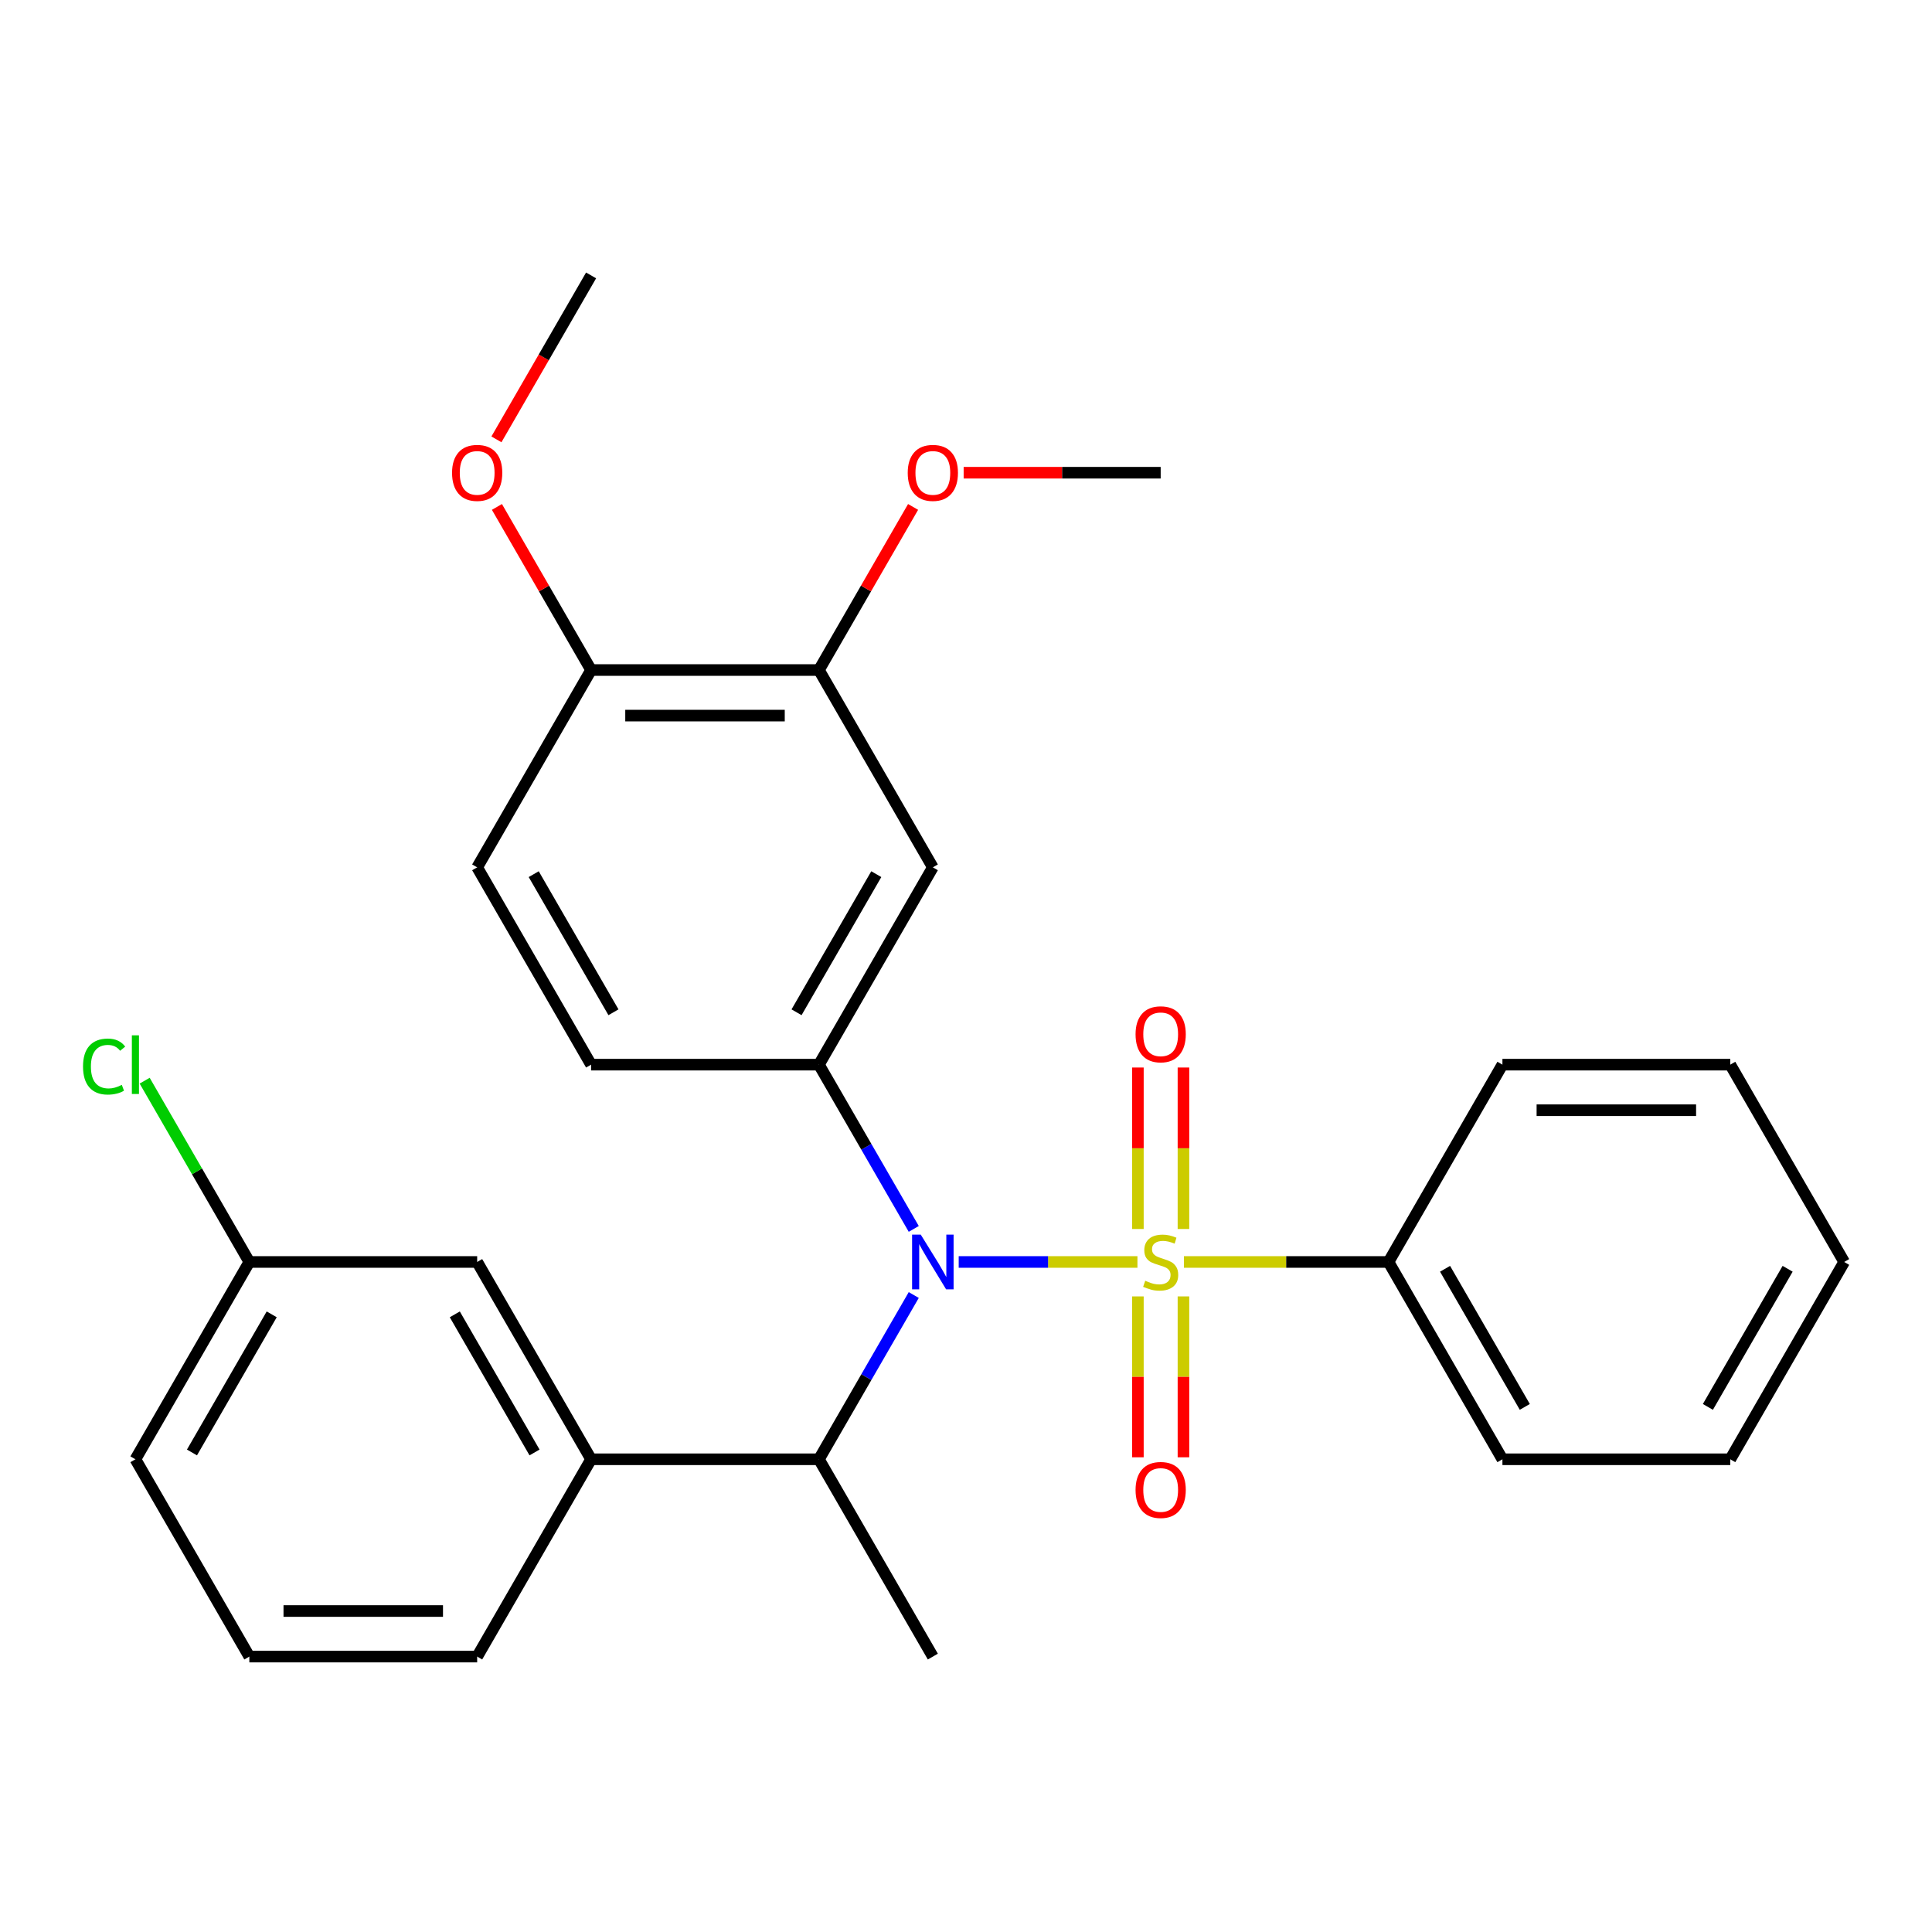 <?xml version='1.0' encoding='iso-8859-1'?>
<svg version='1.1' baseProfile='full'
              xmlns='http://www.w3.org/2000/svg'
                      xmlns:rdkit='http://www.rdkit.org/xml'
                      xmlns:xlink='http://www.w3.org/1999/xlink'
                  xml:space='preserve'
width='1000px' height='1000px' viewBox='0 0 1000 1000'>
<!-- END OF HEADER -->
<rect style='opacity:1.0;fill:#FFFFFF;stroke:none' width='1000' height='1000' x='0' y='0'> </rect>
<path class='bond-0' d='M 588.736,653.192 L 542.48,653.192' style='fill:none;fill-rule:evenodd;stroke:#CCCC00;stroke-width:6px;stroke-linecap:butt;stroke-linejoin:miter;stroke-opacity:1' />
<path class='bond-0' d='M 542.48,653.192 L 496.224,653.192' style='fill:none;fill-rule:evenodd;stroke:#0000FF;stroke-width:6px;stroke-linecap:butt;stroke-linejoin:miter;stroke-opacity:1' />
<path class='bond-5' d='M 612.557,636.124 L 612.557,594.335' style='fill:none;fill-rule:evenodd;stroke:#CCCC00;stroke-width:6px;stroke-linecap:butt;stroke-linejoin:miter;stroke-opacity:1' />
<path class='bond-5' d='M 612.557,594.335 L 612.557,552.546' style='fill:none;fill-rule:evenodd;stroke:#FF0000;stroke-width:6px;stroke-linecap:butt;stroke-linejoin:miter;stroke-opacity:1' />
<path class='bond-5' d='M 588.971,636.124 L 588.971,594.335' style='fill:none;fill-rule:evenodd;stroke:#CCCC00;stroke-width:6px;stroke-linecap:butt;stroke-linejoin:miter;stroke-opacity:1' />
<path class='bond-5' d='M 588.971,594.335 L 588.971,552.546' style='fill:none;fill-rule:evenodd;stroke:#FF0000;stroke-width:6px;stroke-linecap:butt;stroke-linejoin:miter;stroke-opacity:1' />
<path class='bond-6' d='M 588.971,671.02 L 588.971,712.658' style='fill:none;fill-rule:evenodd;stroke:#CCCC00;stroke-width:6px;stroke-linecap:butt;stroke-linejoin:miter;stroke-opacity:1' />
<path class='bond-6' d='M 588.971,712.658 L 588.971,754.297' style='fill:none;fill-rule:evenodd;stroke:#FF0000;stroke-width:6px;stroke-linecap:butt;stroke-linejoin:miter;stroke-opacity:1' />
<path class='bond-6' d='M 612.557,671.02 L 612.557,712.658' style='fill:none;fill-rule:evenodd;stroke:#CCCC00;stroke-width:6px;stroke-linecap:butt;stroke-linejoin:miter;stroke-opacity:1' />
<path class='bond-6' d='M 612.557,712.658 L 612.557,754.297' style='fill:none;fill-rule:evenodd;stroke:#FF0000;stroke-width:6px;stroke-linecap:butt;stroke-linejoin:miter;stroke-opacity:1' />
<path class='bond-7' d='M 612.792,653.192 L 665.742,653.192' style='fill:none;fill-rule:evenodd;stroke:#CCCC00;stroke-width:6px;stroke-linecap:butt;stroke-linejoin:miter;stroke-opacity:1' />
<path class='bond-7' d='M 665.742,653.192 L 718.691,653.192' style='fill:none;fill-rule:evenodd;stroke:#000000;stroke-width:6px;stroke-linecap:butt;stroke-linejoin:miter;stroke-opacity:1' />
<path class='bond-1' d='M 472.959,636.084 L 448.416,593.574' style='fill:none;fill-rule:evenodd;stroke:#0000FF;stroke-width:6px;stroke-linecap:butt;stroke-linejoin:miter;stroke-opacity:1' />
<path class='bond-1' d='M 448.416,593.574 L 423.873,551.064' style='fill:none;fill-rule:evenodd;stroke:#000000;stroke-width:6px;stroke-linecap:butt;stroke-linejoin:miter;stroke-opacity:1' />
<path class='bond-3' d='M 472.959,670.3 L 448.416,712.81' style='fill:none;fill-rule:evenodd;stroke:#0000FF;stroke-width:6px;stroke-linecap:butt;stroke-linejoin:miter;stroke-opacity:1' />
<path class='bond-3' d='M 448.416,712.81 L 423.873,755.32' style='fill:none;fill-rule:evenodd;stroke:#000000;stroke-width:6px;stroke-linecap:butt;stroke-linejoin:miter;stroke-opacity:1' />
<path class='bond-2' d='M 423.873,551.064 L 482.837,448.936' style='fill:none;fill-rule:evenodd;stroke:#000000;stroke-width:6px;stroke-linecap:butt;stroke-linejoin:miter;stroke-opacity:1' />
<path class='bond-2' d='M 412.292,523.952 L 453.567,452.462' style='fill:none;fill-rule:evenodd;stroke:#000000;stroke-width:6px;stroke-linecap:butt;stroke-linejoin:miter;stroke-opacity:1' />
<path class='bond-9' d='M 423.873,551.064 L 305.946,551.064' style='fill:none;fill-rule:evenodd;stroke:#000000;stroke-width:6px;stroke-linecap:butt;stroke-linejoin:miter;stroke-opacity:1' />
<path class='bond-8' d='M 482.837,448.936 L 423.873,346.808' style='fill:none;fill-rule:evenodd;stroke:#000000;stroke-width:6px;stroke-linecap:butt;stroke-linejoin:miter;stroke-opacity:1' />
<path class='bond-4' d='M 423.873,755.32 L 305.946,755.32' style='fill:none;fill-rule:evenodd;stroke:#000000;stroke-width:6px;stroke-linecap:butt;stroke-linejoin:miter;stroke-opacity:1' />
<path class='bond-18' d='M 423.873,755.32 L 482.837,857.448' style='fill:none;fill-rule:evenodd;stroke:#000000;stroke-width:6px;stroke-linecap:butt;stroke-linejoin:miter;stroke-opacity:1' />
<path class='bond-11' d='M 305.946,755.32 L 246.982,653.192' style='fill:none;fill-rule:evenodd;stroke:#000000;stroke-width:6px;stroke-linecap:butt;stroke-linejoin:miter;stroke-opacity:1' />
<path class='bond-11' d='M 276.676,751.793 L 235.401,680.304' style='fill:none;fill-rule:evenodd;stroke:#000000;stroke-width:6px;stroke-linecap:butt;stroke-linejoin:miter;stroke-opacity:1' />
<path class='bond-17' d='M 305.946,755.32 L 246.982,857.448' style='fill:none;fill-rule:evenodd;stroke:#000000;stroke-width:6px;stroke-linecap:butt;stroke-linejoin:miter;stroke-opacity:1' />
<path class='bond-20' d='M 718.691,653.192 L 777.655,755.32' style='fill:none;fill-rule:evenodd;stroke:#000000;stroke-width:6px;stroke-linecap:butt;stroke-linejoin:miter;stroke-opacity:1' />
<path class='bond-20' d='M 747.961,656.718 L 789.236,728.208' style='fill:none;fill-rule:evenodd;stroke:#000000;stroke-width:6px;stroke-linecap:butt;stroke-linejoin:miter;stroke-opacity:1' />
<path class='bond-21' d='M 718.691,653.192 L 777.655,551.064' style='fill:none;fill-rule:evenodd;stroke:#000000;stroke-width:6px;stroke-linecap:butt;stroke-linejoin:miter;stroke-opacity:1' />
<path class='bond-10' d='M 423.873,346.808 L 305.946,346.808' style='fill:none;fill-rule:evenodd;stroke:#000000;stroke-width:6px;stroke-linecap:butt;stroke-linejoin:miter;stroke-opacity:1' />
<path class='bond-10' d='M 406.184,370.394 L 323.635,370.394' style='fill:none;fill-rule:evenodd;stroke:#000000;stroke-width:6px;stroke-linecap:butt;stroke-linejoin:miter;stroke-opacity:1' />
<path class='bond-14' d='M 423.873,346.808 L 448.243,304.598' style='fill:none;fill-rule:evenodd;stroke:#000000;stroke-width:6px;stroke-linecap:butt;stroke-linejoin:miter;stroke-opacity:1' />
<path class='bond-14' d='M 448.243,304.598 L 472.613,262.388' style='fill:none;fill-rule:evenodd;stroke:#FF0000;stroke-width:6px;stroke-linecap:butt;stroke-linejoin:miter;stroke-opacity:1' />
<path class='bond-12' d='M 305.946,551.064 L 246.982,448.936' style='fill:none;fill-rule:evenodd;stroke:#000000;stroke-width:6px;stroke-linecap:butt;stroke-linejoin:miter;stroke-opacity:1' />
<path class='bond-12' d='M 317.527,523.952 L 276.252,452.462' style='fill:none;fill-rule:evenodd;stroke:#000000;stroke-width:6px;stroke-linecap:butt;stroke-linejoin:miter;stroke-opacity:1' />
<path class='bond-16' d='M 305.946,346.808 L 281.576,304.598' style='fill:none;fill-rule:evenodd;stroke:#000000;stroke-width:6px;stroke-linecap:butt;stroke-linejoin:miter;stroke-opacity:1' />
<path class='bond-16' d='M 281.576,304.598 L 257.206,262.388' style='fill:none;fill-rule:evenodd;stroke:#FF0000;stroke-width:6px;stroke-linecap:butt;stroke-linejoin:miter;stroke-opacity:1' />
<path class='bond-29' d='M 305.946,346.808 L 246.982,448.936' style='fill:none;fill-rule:evenodd;stroke:#000000;stroke-width:6px;stroke-linecap:butt;stroke-linejoin:miter;stroke-opacity:1' />
<path class='bond-13' d='M 246.982,653.192 L 129.055,653.192' style='fill:none;fill-rule:evenodd;stroke:#000000;stroke-width:6px;stroke-linecap:butt;stroke-linejoin:miter;stroke-opacity:1' />
<path class='bond-15' d='M 129.055,653.192 L 101.967,606.275' style='fill:none;fill-rule:evenodd;stroke:#000000;stroke-width:6px;stroke-linecap:butt;stroke-linejoin:miter;stroke-opacity:1' />
<path class='bond-15' d='M 101.967,606.275 L 74.88,559.357' style='fill:none;fill-rule:evenodd;stroke:#00CC00;stroke-width:6px;stroke-linecap:butt;stroke-linejoin:miter;stroke-opacity:1' />
<path class='bond-22' d='M 129.055,653.192 L 70.091,755.32' style='fill:none;fill-rule:evenodd;stroke:#000000;stroke-width:6px;stroke-linecap:butt;stroke-linejoin:miter;stroke-opacity:1' />
<path class='bond-22' d='M 140.636,680.304 L 99.362,751.793' style='fill:none;fill-rule:evenodd;stroke:#000000;stroke-width:6px;stroke-linecap:butt;stroke-linejoin:miter;stroke-opacity:1' />
<path class='bond-23' d='M 498.785,244.68 L 549.774,244.68' style='fill:none;fill-rule:evenodd;stroke:#FF0000;stroke-width:6px;stroke-linecap:butt;stroke-linejoin:miter;stroke-opacity:1' />
<path class='bond-23' d='M 549.774,244.68 L 600.764,244.68' style='fill:none;fill-rule:evenodd;stroke:#000000;stroke-width:6px;stroke-linecap:butt;stroke-linejoin:miter;stroke-opacity:1' />
<path class='bond-24' d='M 256.952,227.412 L 281.449,184.982' style='fill:none;fill-rule:evenodd;stroke:#FF0000;stroke-width:6px;stroke-linecap:butt;stroke-linejoin:miter;stroke-opacity:1' />
<path class='bond-24' d='M 281.449,184.982 L 305.946,142.552' style='fill:none;fill-rule:evenodd;stroke:#000000;stroke-width:6px;stroke-linecap:butt;stroke-linejoin:miter;stroke-opacity:1' />
<path class='bond-19' d='M 246.982,857.448 L 129.055,857.448' style='fill:none;fill-rule:evenodd;stroke:#000000;stroke-width:6px;stroke-linecap:butt;stroke-linejoin:miter;stroke-opacity:1' />
<path class='bond-19' d='M 229.293,833.862 L 146.744,833.862' style='fill:none;fill-rule:evenodd;stroke:#000000;stroke-width:6px;stroke-linecap:butt;stroke-linejoin:miter;stroke-opacity:1' />
<path class='bond-30' d='M 129.055,857.448 L 70.091,755.32' style='fill:none;fill-rule:evenodd;stroke:#000000;stroke-width:6px;stroke-linecap:butt;stroke-linejoin:miter;stroke-opacity:1' />
<path class='bond-26' d='M 777.655,755.32 L 895.582,755.32' style='fill:none;fill-rule:evenodd;stroke:#000000;stroke-width:6px;stroke-linecap:butt;stroke-linejoin:miter;stroke-opacity:1' />
<path class='bond-25' d='M 777.655,551.064 L 895.582,551.064' style='fill:none;fill-rule:evenodd;stroke:#000000;stroke-width:6px;stroke-linecap:butt;stroke-linejoin:miter;stroke-opacity:1' />
<path class='bond-25' d='M 795.344,574.649 L 877.893,574.649' style='fill:none;fill-rule:evenodd;stroke:#000000;stroke-width:6px;stroke-linecap:butt;stroke-linejoin:miter;stroke-opacity:1' />
<path class='bond-28' d='M 895.582,551.064 L 954.545,653.192' style='fill:none;fill-rule:evenodd;stroke:#000000;stroke-width:6px;stroke-linecap:butt;stroke-linejoin:miter;stroke-opacity:1' />
<path class='bond-27' d='M 895.582,755.32 L 954.545,653.192' style='fill:none;fill-rule:evenodd;stroke:#000000;stroke-width:6px;stroke-linecap:butt;stroke-linejoin:miter;stroke-opacity:1' />
<path class='bond-27' d='M 884.001,728.208 L 925.275,656.718' style='fill:none;fill-rule:evenodd;stroke:#000000;stroke-width:6px;stroke-linecap:butt;stroke-linejoin:miter;stroke-opacity:1' />
<path  class='atom-0' d='M 592.764 662.912
Q 593.084 663.032, 594.404 663.592
Q 595.724 664.152, 597.164 664.512
Q 598.644 664.832, 600.084 664.832
Q 602.764 664.832, 604.324 663.552
Q 605.884 662.232, 605.884 659.952
Q 605.884 658.392, 605.084 657.432
Q 604.324 656.472, 603.124 655.952
Q 601.924 655.432, 599.924 654.832
Q 597.404 654.072, 595.884 653.352
Q 594.404 652.632, 593.324 651.112
Q 592.284 649.592, 592.284 647.032
Q 592.284 643.472, 594.684 641.272
Q 597.124 639.072, 601.924 639.072
Q 605.204 639.072, 608.924 640.632
L 608.004 643.712
Q 604.604 642.312, 602.044 642.312
Q 599.284 642.312, 597.764 643.472
Q 596.244 644.592, 596.284 646.552
Q 596.284 648.072, 597.044 648.992
Q 597.844 649.912, 598.964 650.432
Q 600.124 650.952, 602.044 651.552
Q 604.604 652.352, 606.124 653.152
Q 607.644 653.952, 608.724 655.592
Q 609.844 657.192, 609.844 659.952
Q 609.844 663.872, 607.204 665.992
Q 604.604 668.072, 600.244 668.072
Q 597.724 668.072, 595.804 667.512
Q 593.924 666.992, 591.684 666.072
L 592.764 662.912
' fill='#CCCC00'/>
<path  class='atom-1' d='M 476.577 639.032
L 485.857 654.032
Q 486.777 655.512, 488.257 658.192
Q 489.737 660.872, 489.817 661.032
L 489.817 639.032
L 493.577 639.032
L 493.577 667.352
L 489.697 667.352
L 479.737 650.952
Q 478.577 649.032, 477.337 646.832
Q 476.137 644.632, 475.777 643.952
L 475.777 667.352
L 472.097 667.352
L 472.097 639.032
L 476.577 639.032
' fill='#0000FF'/>
<path  class='atom-6' d='M 587.764 535.345
Q 587.764 528.545, 591.124 524.745
Q 594.484 520.945, 600.764 520.945
Q 607.044 520.945, 610.404 524.745
Q 613.764 528.545, 613.764 535.345
Q 613.764 542.225, 610.364 546.145
Q 606.964 550.025, 600.764 550.025
Q 594.524 550.025, 591.124 546.145
Q 587.764 542.265, 587.764 535.345
M 600.764 546.825
Q 605.084 546.825, 607.404 543.945
Q 609.764 541.025, 609.764 535.345
Q 609.764 529.785, 607.404 526.985
Q 605.084 524.145, 600.764 524.145
Q 596.444 524.145, 594.084 526.945
Q 591.764 529.745, 591.764 535.345
Q 591.764 541.065, 594.084 543.945
Q 596.444 546.825, 600.764 546.825
' fill='#FF0000'/>
<path  class='atom-7' d='M 587.764 771.199
Q 587.764 764.399, 591.124 760.599
Q 594.484 756.799, 600.764 756.799
Q 607.044 756.799, 610.404 760.599
Q 613.764 764.399, 613.764 771.199
Q 613.764 778.079, 610.364 781.999
Q 606.964 785.879, 600.764 785.879
Q 594.524 785.879, 591.124 781.999
Q 587.764 778.119, 587.764 771.199
M 600.764 782.679
Q 605.084 782.679, 607.404 779.799
Q 609.764 776.879, 609.764 771.199
Q 609.764 765.639, 607.404 762.839
Q 605.084 759.999, 600.764 759.999
Q 596.444 759.999, 594.084 762.799
Q 591.764 765.599, 591.764 771.199
Q 591.764 776.919, 594.084 779.799
Q 596.444 782.679, 600.764 782.679
' fill='#FF0000'/>
<path  class='atom-15' d='M 469.837 244.76
Q 469.837 237.96, 473.197 234.16
Q 476.557 230.36, 482.837 230.36
Q 489.117 230.36, 492.477 234.16
Q 495.837 237.96, 495.837 244.76
Q 495.837 251.64, 492.437 255.56
Q 489.037 259.44, 482.837 259.44
Q 476.597 259.44, 473.197 255.56
Q 469.837 251.68, 469.837 244.76
M 482.837 256.24
Q 487.157 256.24, 489.477 253.36
Q 491.837 250.44, 491.837 244.76
Q 491.837 239.2, 489.477 236.4
Q 487.157 233.56, 482.837 233.56
Q 478.517 233.56, 476.157 236.36
Q 473.837 239.16, 473.837 244.76
Q 473.837 250.48, 476.157 253.36
Q 478.517 256.24, 482.837 256.24
' fill='#FF0000'/>
<path  class='atom-16' d='M 42.971 552.044
Q 42.971 545.004, 46.251 541.324
Q 49.571 537.604, 55.851 537.604
Q 61.691 537.604, 64.811 541.724
L 62.171 543.884
Q 59.891 540.884, 55.851 540.884
Q 51.571 540.884, 49.291 543.764
Q 47.051 546.604, 47.051 552.044
Q 47.051 557.644, 49.371 560.524
Q 51.731 563.404, 56.291 563.404
Q 59.411 563.404, 63.051 561.524
L 64.171 564.524
Q 62.691 565.484, 60.451 566.044
Q 58.211 566.604, 55.731 566.604
Q 49.571 566.604, 46.251 562.844
Q 42.971 559.084, 42.971 552.044
' fill='#00CC00'/>
<path  class='atom-16' d='M 68.251 535.884
L 71.931 535.884
L 71.931 566.244
L 68.251 566.244
L 68.251 535.884
' fill='#00CC00'/>
<path  class='atom-17' d='M 233.982 244.76
Q 233.982 237.96, 237.342 234.16
Q 240.702 230.36, 246.982 230.36
Q 253.262 230.36, 256.622 234.16
Q 259.982 237.96, 259.982 244.76
Q 259.982 251.64, 256.582 255.56
Q 253.182 259.44, 246.982 259.44
Q 240.742 259.44, 237.342 255.56
Q 233.982 251.68, 233.982 244.76
M 246.982 256.24
Q 251.302 256.24, 253.622 253.36
Q 255.982 250.44, 255.982 244.76
Q 255.982 239.2, 253.622 236.4
Q 251.302 233.56, 246.982 233.56
Q 242.662 233.56, 240.302 236.36
Q 237.982 239.16, 237.982 244.76
Q 237.982 250.48, 240.302 253.36
Q 242.662 256.24, 246.982 256.24
' fill='#FF0000'/>
</svg>
